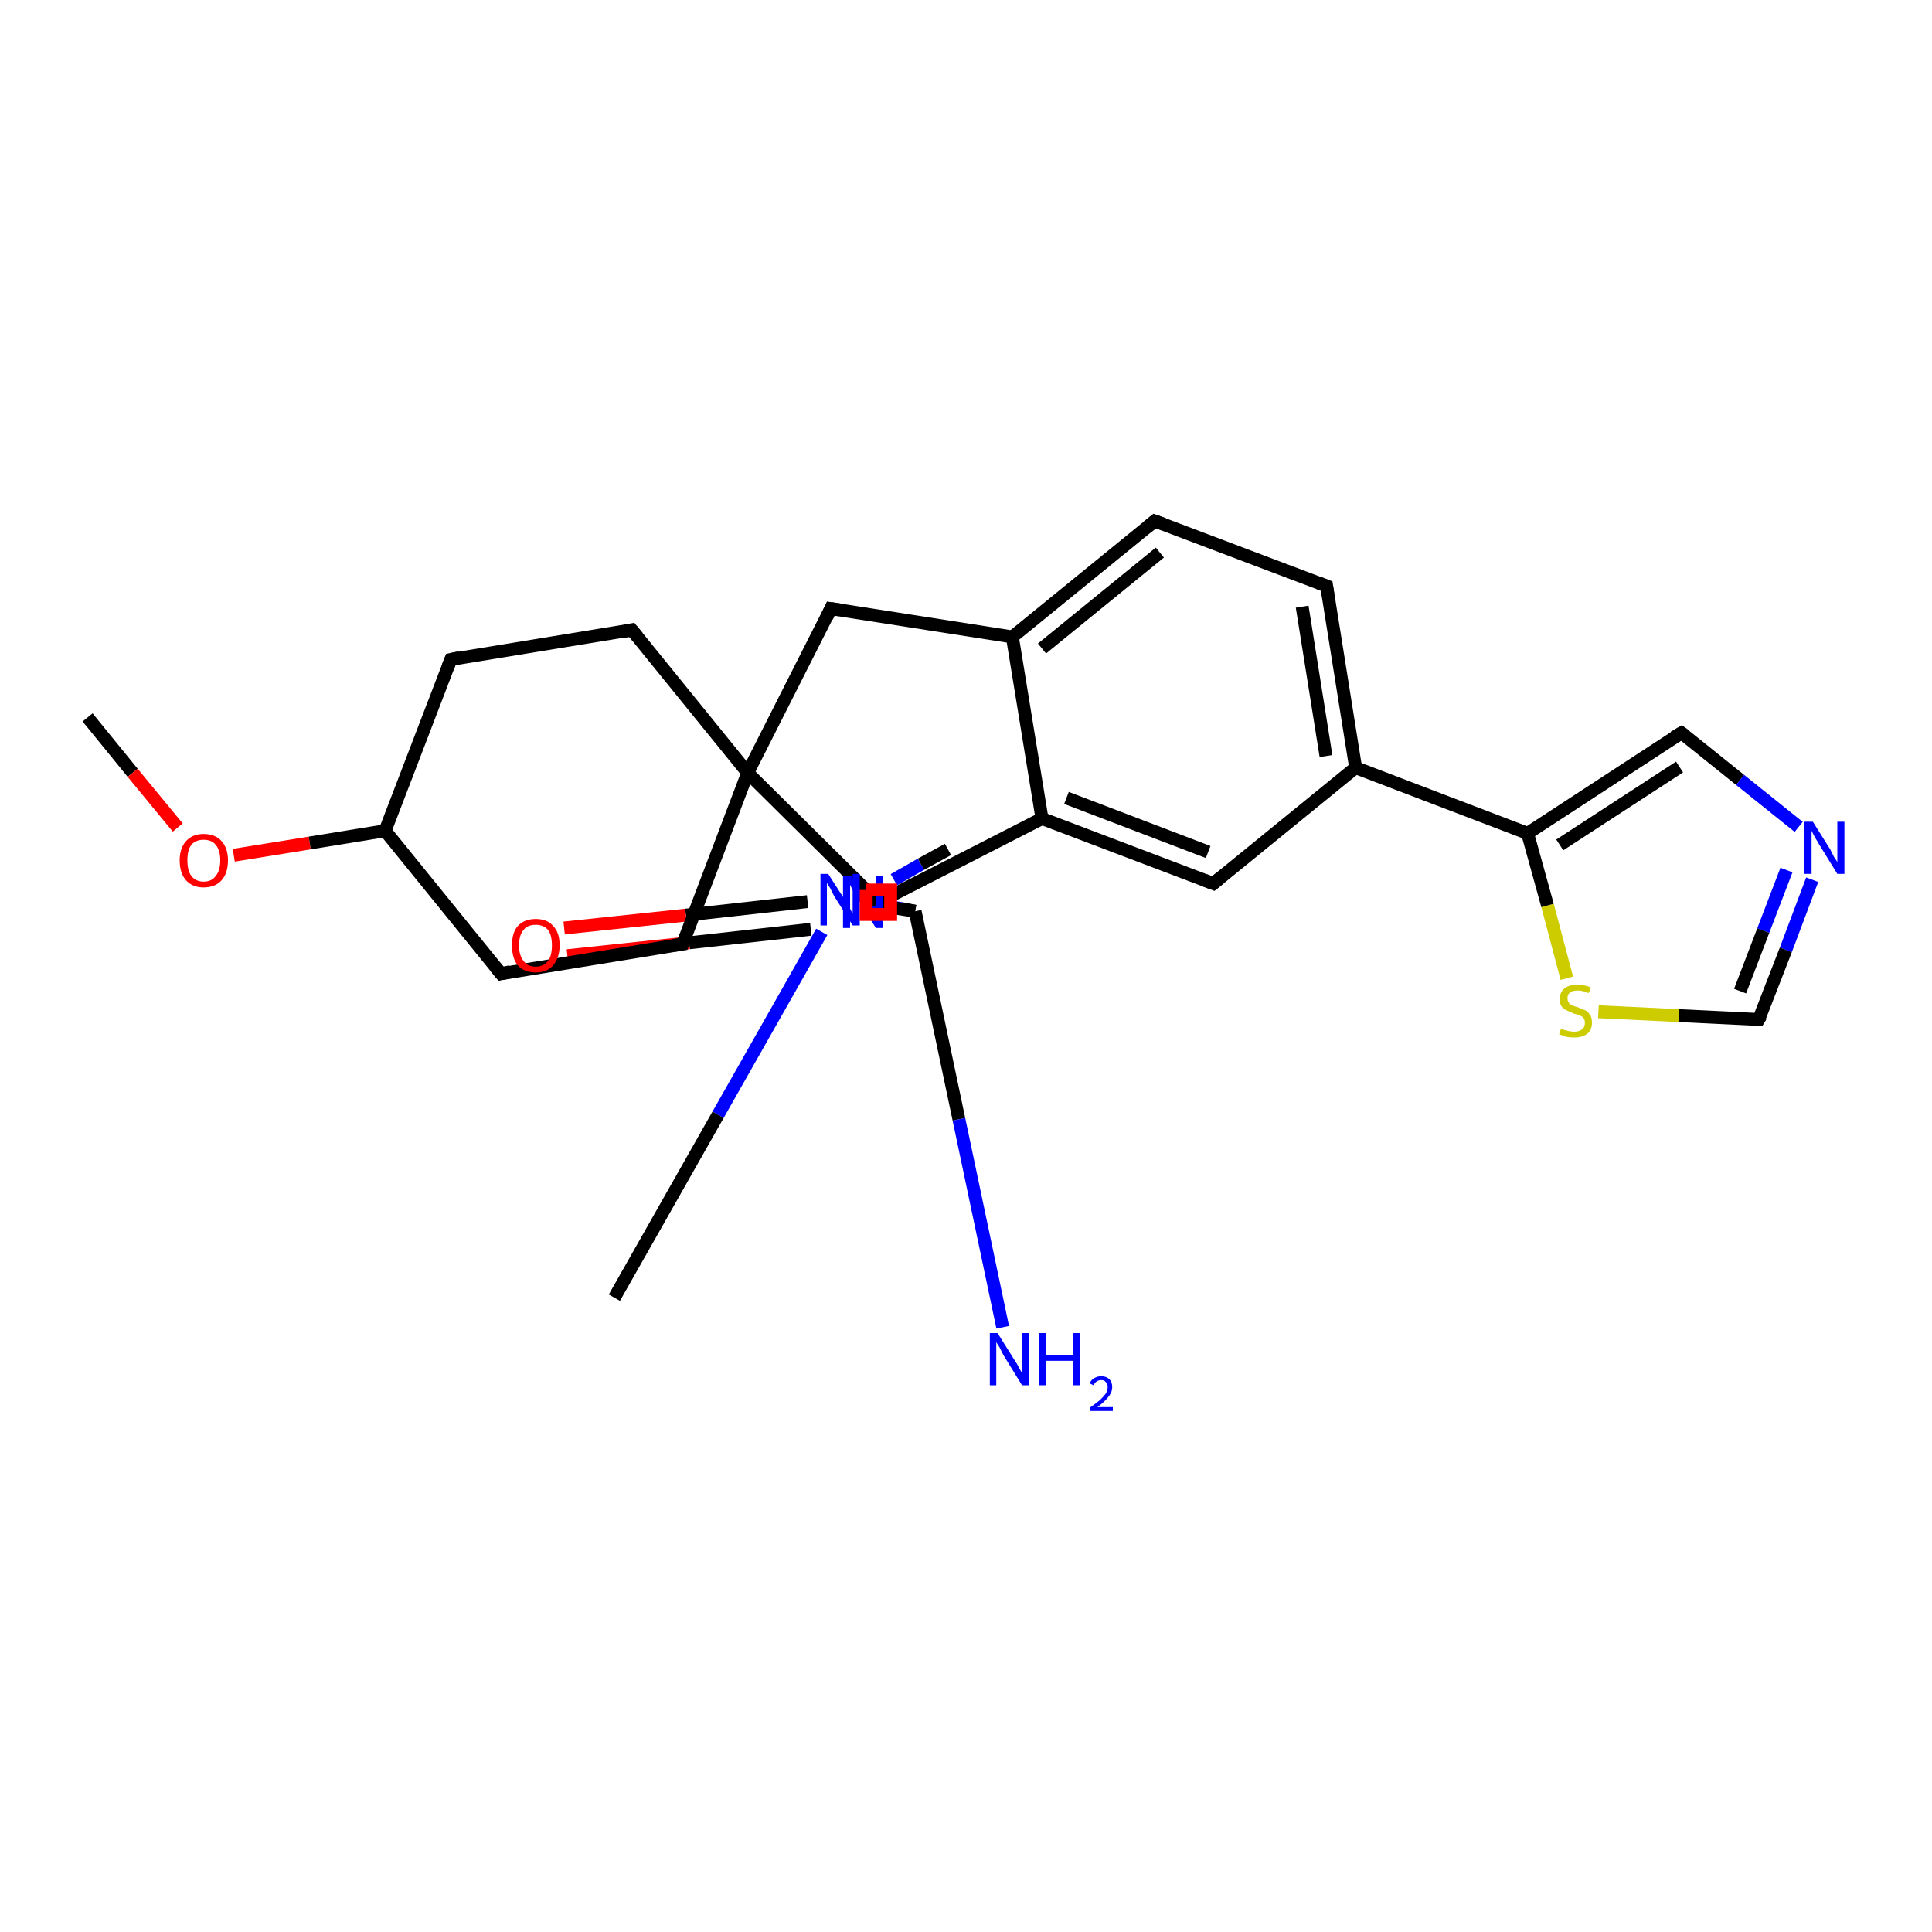 <?xml version='1.0' encoding='iso-8859-1'?>
<svg version='1.1' baseProfile='full'
              xmlns='http://www.w3.org/2000/svg'
                      xmlns:rdkit='http://www.rdkit.org/xml'
                      xmlns:xlink='http://www.w3.org/1999/xlink'
                  xml:space='preserve'
width='300px' height='300px' viewBox='0 0 300 300'>
<!-- END OF HEADER -->
<rect style='opacity:1.0;fill:#FFFFFF;stroke:none' width='300.0' height='300.0' x='0.0' y='0.0'> </rect>
<path class='bond-0 atom-0 atom-1' d='M 13.6,111.4 L 20.6,120.0' style='fill:none;fill-rule:evenodd;stroke:#000000;stroke-width:2.0px;stroke-linecap:butt;stroke-linejoin:miter;stroke-opacity:1' />
<path class='bond-0 atom-0 atom-1' d='M 20.6,120.0 L 27.6,128.5' style='fill:none;fill-rule:evenodd;stroke:#FF0000;stroke-width:2.0px;stroke-linecap:butt;stroke-linejoin:miter;stroke-opacity:1' />
<path class='bond-1 atom-1 atom-2' d='M 36.3,132.8 L 48.1,130.9' style='fill:none;fill-rule:evenodd;stroke:#FF0000;stroke-width:2.0px;stroke-linecap:butt;stroke-linejoin:miter;stroke-opacity:1' />
<path class='bond-1 atom-1 atom-2' d='M 48.1,130.9 L 59.8,129.0' style='fill:none;fill-rule:evenodd;stroke:#000000;stroke-width:2.0px;stroke-linecap:butt;stroke-linejoin:miter;stroke-opacity:1' />
<path class='bond-2 atom-2 atom-3' d='M 59.8,129.0 L 70.0,102.4' style='fill:none;fill-rule:evenodd;stroke:#000000;stroke-width:2.0px;stroke-linecap:butt;stroke-linejoin:miter;stroke-opacity:1' />
<path class='bond-3 atom-3 atom-4' d='M 70.0,102.4 L 98.1,97.8' style='fill:none;fill-rule:evenodd;stroke:#000000;stroke-width:2.0px;stroke-linecap:butt;stroke-linejoin:miter;stroke-opacity:1' />
<path class='bond-4 atom-4 atom-5' d='M 98.1,97.8 L 116.1,120.0' style='fill:none;fill-rule:evenodd;stroke:#000000;stroke-width:2.0px;stroke-linecap:butt;stroke-linejoin:miter;stroke-opacity:1' />
<path class='bond-5 atom-5 atom-6' d='M 116.1,120.0 L 129.0,94.5' style='fill:none;fill-rule:evenodd;stroke:#000000;stroke-width:2.0px;stroke-linecap:butt;stroke-linejoin:miter;stroke-opacity:1' />
<path class='bond-6 atom-6 atom-7' d='M 129.0,94.5 L 157.2,98.9' style='fill:none;fill-rule:evenodd;stroke:#000000;stroke-width:2.0px;stroke-linecap:butt;stroke-linejoin:miter;stroke-opacity:1' />
<path class='bond-7 atom-7 atom-8' d='M 157.2,98.9 L 179.3,80.9' style='fill:none;fill-rule:evenodd;stroke:#000000;stroke-width:2.0px;stroke-linecap:butt;stroke-linejoin:miter;stroke-opacity:1' />
<path class='bond-7 atom-7 atom-8' d='M 161.8,100.7 L 180.1,85.8' style='fill:none;fill-rule:evenodd;stroke:#000000;stroke-width:2.0px;stroke-linecap:butt;stroke-linejoin:miter;stroke-opacity:1' />
<path class='bond-8 atom-8 atom-9' d='M 179.3,80.9 L 206.0,91.0' style='fill:none;fill-rule:evenodd;stroke:#000000;stroke-width:2.0px;stroke-linecap:butt;stroke-linejoin:miter;stroke-opacity:1' />
<path class='bond-9 atom-9 atom-10' d='M 206.0,91.0 L 210.5,119.2' style='fill:none;fill-rule:evenodd;stroke:#000000;stroke-width:2.0px;stroke-linecap:butt;stroke-linejoin:miter;stroke-opacity:1' />
<path class='bond-9 atom-9 atom-10' d='M 202.2,94.2 L 205.9,117.4' style='fill:none;fill-rule:evenodd;stroke:#000000;stroke-width:2.0px;stroke-linecap:butt;stroke-linejoin:miter;stroke-opacity:1' />
<path class='bond-10 atom-10 atom-11' d='M 210.5,119.2 L 188.4,137.2' style='fill:none;fill-rule:evenodd;stroke:#000000;stroke-width:2.0px;stroke-linecap:butt;stroke-linejoin:miter;stroke-opacity:1' />
<path class='bond-11 atom-11 atom-12' d='M 188.4,137.2 L 161.8,127.1' style='fill:none;fill-rule:evenodd;stroke:#000000;stroke-width:2.0px;stroke-linecap:butt;stroke-linejoin:miter;stroke-opacity:1' />
<path class='bond-11 atom-11 atom-12' d='M 187.6,132.3 L 165.6,123.9' style='fill:none;fill-rule:evenodd;stroke:#000000;stroke-width:2.0px;stroke-linecap:butt;stroke-linejoin:miter;stroke-opacity:1' />
<path class='bond-12 atom-12 atom-13' d='M 161.8,127.1 L 136.4,140.1' style='fill:none;fill-rule:evenodd;stroke:#000000;stroke-width:2.0px;stroke-linecap:butt;stroke-linejoin:miter;stroke-opacity:1' />
<path class='bond-13 atom-13 atom-14' d='M 136.4,140.1 L 135.2,140.1' style='fill:none;fill-rule:evenodd;stroke:#000000;stroke-width:2.0px;stroke-linecap:butt;stroke-linejoin:miter;stroke-opacity:1' />
<path class='bond-13 atom-13 atom-14' d='M 135.2,140.1 L 134.0,140.1' style='fill:none;fill-rule:evenodd;stroke:#0000FF;stroke-width:2.0px;stroke-linecap:butt;stroke-linejoin:miter;stroke-opacity:1' />
<path class='bond-14 atom-14 atom-15' d='M 138.0,140.8 L 140.1,141.1' style='fill:none;fill-rule:evenodd;stroke:#0000FF;stroke-width:2.0px;stroke-linecap:butt;stroke-linejoin:miter;stroke-opacity:1' />
<path class='bond-14 atom-14 atom-15' d='M 140.1,141.1 L 142.1,141.5' style='fill:none;fill-rule:evenodd;stroke:#000000;stroke-width:2.0px;stroke-linecap:butt;stroke-linejoin:miter;stroke-opacity:1' />
<path class='bond-14 atom-14 atom-15' d='M 138.8,136.6 L 143.0,134.2' style='fill:none;fill-rule:evenodd;stroke:#0000FF;stroke-width:2.0px;stroke-linecap:butt;stroke-linejoin:miter;stroke-opacity:1' />
<path class='bond-14 atom-14 atom-15' d='M 143.0,134.2 L 147.2,131.9' style='fill:none;fill-rule:evenodd;stroke:#000000;stroke-width:2.0px;stroke-linecap:butt;stroke-linejoin:miter;stroke-opacity:1' />
<path class='bond-15 atom-15 atom-16' d='M 142.1,141.5 L 148.9,173.8' style='fill:none;fill-rule:evenodd;stroke:#000000;stroke-width:2.0px;stroke-linecap:butt;stroke-linejoin:miter;stroke-opacity:1' />
<path class='bond-15 atom-15 atom-16' d='M 148.9,173.8 L 155.7,206.1' style='fill:none;fill-rule:evenodd;stroke:#0000FF;stroke-width:2.0px;stroke-linecap:butt;stroke-linejoin:miter;stroke-opacity:1' />
<path class='bond-16 atom-15 atom-17' d='M 142.1,141.5 L 138.3,140.9' style='fill:none;fill-rule:evenodd;stroke:#000000;stroke-width:2.0px;stroke-linecap:butt;stroke-linejoin:miter;stroke-opacity:1' />
<path class='bond-16 atom-15 atom-17' d='M 138.3,140.9 L 134.4,140.3' style='fill:none;fill-rule:evenodd;stroke:#0000FF;stroke-width:2.0px;stroke-linecap:butt;stroke-linejoin:miter;stroke-opacity:1' />
<path class='bond-17 atom-17 atom-18' d='M 127.6,144.7 L 111.5,173.1' style='fill:none;fill-rule:evenodd;stroke:#0000FF;stroke-width:2.0px;stroke-linecap:butt;stroke-linejoin:miter;stroke-opacity:1' />
<path class='bond-17 atom-17 atom-18' d='M 111.5,173.1 L 95.4,201.5' style='fill:none;fill-rule:evenodd;stroke:#000000;stroke-width:2.0px;stroke-linecap:butt;stroke-linejoin:miter;stroke-opacity:1' />
<path class='bond-18 atom-17 atom-19' d='M 134.4,140.2 L 136.5,140.5' style='fill:none;fill-rule:evenodd;stroke:#0000FF;stroke-width:2.0px;stroke-linecap:butt;stroke-linejoin:miter;stroke-opacity:1' />
<path class='bond-18 atom-17 atom-19' d='M 136.5,140.5 L 138.6,140.8' style='fill:none;fill-rule:evenodd;stroke:#000000;stroke-width:2.0px;stroke-linecap:butt;stroke-linejoin:miter;stroke-opacity:1' />
<path class='bond-19 atom-19 atom-20' d='M 125.4,140.0 L 106.5,142.1' style='fill:none;fill-rule:evenodd;stroke:#000000;stroke-width:2.0px;stroke-linecap:butt;stroke-linejoin:miter;stroke-opacity:1' />
<path class='bond-19 atom-19 atom-20' d='M 106.5,142.1 L 87.6,144.1' style='fill:none;fill-rule:evenodd;stroke:#FF0000;stroke-width:2.0px;stroke-linecap:butt;stroke-linejoin:miter;stroke-opacity:1' />
<path class='bond-19 atom-19 atom-20' d='M 125.9,144.3 L 107.0,146.4' style='fill:none;fill-rule:evenodd;stroke:#000000;stroke-width:2.0px;stroke-linecap:butt;stroke-linejoin:miter;stroke-opacity:1' />
<path class='bond-19 atom-19 atom-20' d='M 107.0,146.4 L 88.1,148.4' style='fill:none;fill-rule:evenodd;stroke:#FF0000;stroke-width:2.0px;stroke-linecap:butt;stroke-linejoin:miter;stroke-opacity:1' />
<path class='bond-20 atom-10 atom-21' d='M 210.5,119.2 L 237.2,129.4' style='fill:none;fill-rule:evenodd;stroke:#000000;stroke-width:2.0px;stroke-linecap:butt;stroke-linejoin:miter;stroke-opacity:1' />
<path class='bond-21 atom-21 atom-22' d='M 237.2,129.4 L 261.1,113.8' style='fill:none;fill-rule:evenodd;stroke:#000000;stroke-width:2.0px;stroke-linecap:butt;stroke-linejoin:miter;stroke-opacity:1' />
<path class='bond-21 atom-21 atom-22' d='M 242.2,131.2 L 260.8,119.1' style='fill:none;fill-rule:evenodd;stroke:#000000;stroke-width:2.0px;stroke-linecap:butt;stroke-linejoin:miter;stroke-opacity:1' />
<path class='bond-22 atom-22 atom-23' d='M 261.1,113.8 L 270.2,121.1' style='fill:none;fill-rule:evenodd;stroke:#000000;stroke-width:2.0px;stroke-linecap:butt;stroke-linejoin:miter;stroke-opacity:1' />
<path class='bond-22 atom-22 atom-23' d='M 270.2,121.1 L 279.3,128.4' style='fill:none;fill-rule:evenodd;stroke:#0000FF;stroke-width:2.0px;stroke-linecap:butt;stroke-linejoin:miter;stroke-opacity:1' />
<path class='bond-23 atom-23 atom-24' d='M 281.4,136.6 L 277.3,147.5' style='fill:none;fill-rule:evenodd;stroke:#0000FF;stroke-width:2.0px;stroke-linecap:butt;stroke-linejoin:miter;stroke-opacity:1' />
<path class='bond-23 atom-23 atom-24' d='M 277.3,147.5 L 273.1,158.3' style='fill:none;fill-rule:evenodd;stroke:#000000;stroke-width:2.0px;stroke-linecap:butt;stroke-linejoin:miter;stroke-opacity:1' />
<path class='bond-23 atom-23 atom-24' d='M 277.4,135.1 L 273.8,144.5' style='fill:none;fill-rule:evenodd;stroke:#0000FF;stroke-width:2.0px;stroke-linecap:butt;stroke-linejoin:miter;stroke-opacity:1' />
<path class='bond-23 atom-23 atom-24' d='M 273.8,144.5 L 270.2,153.9' style='fill:none;fill-rule:evenodd;stroke:#000000;stroke-width:2.0px;stroke-linecap:butt;stroke-linejoin:miter;stroke-opacity:1' />
<path class='bond-24 atom-24 atom-25' d='M 273.1,158.3 L 260.7,157.7' style='fill:none;fill-rule:evenodd;stroke:#000000;stroke-width:2.0px;stroke-linecap:butt;stroke-linejoin:miter;stroke-opacity:1' />
<path class='bond-24 atom-24 atom-25' d='M 260.7,157.7 L 248.2,157.1' style='fill:none;fill-rule:evenodd;stroke:#CCCC00;stroke-width:2.0px;stroke-linecap:butt;stroke-linejoin:miter;stroke-opacity:1' />
<path class='bond-25 atom-5 atom-26' d='M 116.1,120.0 L 106.0,146.6' style='fill:none;fill-rule:evenodd;stroke:#000000;stroke-width:2.0px;stroke-linecap:butt;stroke-linejoin:miter;stroke-opacity:1' />
<path class='bond-26 atom-26 atom-27' d='M 106.0,146.6 L 77.8,151.2' style='fill:none;fill-rule:evenodd;stroke:#000000;stroke-width:2.0px;stroke-linecap:butt;stroke-linejoin:miter;stroke-opacity:1' />
<path class='bond-27 atom-27 atom-2' d='M 77.8,151.2 L 59.8,129.0' style='fill:none;fill-rule:evenodd;stroke:#000000;stroke-width:2.0px;stroke-linecap:butt;stroke-linejoin:miter;stroke-opacity:1' />
<path class='bond-28 atom-13 atom-5' d='M 136.4,140.1 L 116.1,120.0' style='fill:none;fill-rule:evenodd;stroke:#000000;stroke-width:2.0px;stroke-linecap:butt;stroke-linejoin:miter;stroke-opacity:1' />
<path class='bond-29 atom-19 atom-13' d='M 138.6,140.8 L 136.4,140.1' style='fill:none;fill-rule:evenodd;stroke:#000000;stroke-width:2.0px;stroke-linecap:butt;stroke-linejoin:miter;stroke-opacity:1' />
<path class='bond-30 atom-25 atom-21' d='M 243.3,151.9 L 240.3,140.6' style='fill:none;fill-rule:evenodd;stroke:#CCCC00;stroke-width:2.0px;stroke-linecap:butt;stroke-linejoin:miter;stroke-opacity:1' />
<path class='bond-30 atom-25 atom-21' d='M 240.3,140.6 L 237.2,129.4' style='fill:none;fill-rule:evenodd;stroke:#000000;stroke-width:2.0px;stroke-linecap:butt;stroke-linejoin:miter;stroke-opacity:1' />
<path class='bond-31 atom-12 atom-7' d='M 161.8,127.1 L 157.2,98.9' style='fill:none;fill-rule:evenodd;stroke:#000000;stroke-width:2.0px;stroke-linecap:butt;stroke-linejoin:miter;stroke-opacity:1' />
<path d='M 69.5,103.7 L 70.0,102.4 L 71.4,102.1' style='fill:none;stroke:#000000;stroke-width:2.0px;stroke-linecap:butt;stroke-linejoin:miter;stroke-opacity:1;' />
<path d='M 96.7,98.1 L 98.1,97.8 L 99.0,98.9' style='fill:none;stroke:#000000;stroke-width:2.0px;stroke-linecap:butt;stroke-linejoin:miter;stroke-opacity:1;' />
<path d='M 128.4,95.8 L 129.0,94.5 L 130.4,94.7' style='fill:none;stroke:#000000;stroke-width:2.0px;stroke-linecap:butt;stroke-linejoin:miter;stroke-opacity:1;' />
<path d='M 178.2,81.8 L 179.3,80.9 L 180.7,81.4' style='fill:none;stroke:#000000;stroke-width:2.0px;stroke-linecap:butt;stroke-linejoin:miter;stroke-opacity:1;' />
<path d='M 204.7,90.5 L 206.0,91.0 L 206.2,92.4' style='fill:none;stroke:#000000;stroke-width:2.0px;stroke-linecap:butt;stroke-linejoin:miter;stroke-opacity:1;' />
<path d='M 189.5,136.3 L 188.4,137.2 L 187.1,136.7' style='fill:none;stroke:#000000;stroke-width:2.0px;stroke-linecap:butt;stroke-linejoin:miter;stroke-opacity:1;' />
<path d='M 138.5,140.8 L 138.6,140.8 L 138.5,140.7' style='fill:none;stroke:#000000;stroke-width:2.0px;stroke-linecap:butt;stroke-linejoin:miter;stroke-opacity:1;' />
<path d='M 259.9,114.5 L 261.1,113.8 L 261.5,114.1' style='fill:none;stroke:#000000;stroke-width:2.0px;stroke-linecap:butt;stroke-linejoin:miter;stroke-opacity:1;' />
<path d='M 273.4,157.8 L 273.1,158.3 L 272.5,158.3' style='fill:none;stroke:#000000;stroke-width:2.0px;stroke-linecap:butt;stroke-linejoin:miter;stroke-opacity:1;' />
<path d='M 106.5,145.3 L 106.0,146.6 L 104.6,146.8' style='fill:none;stroke:#000000;stroke-width:2.0px;stroke-linecap:butt;stroke-linejoin:miter;stroke-opacity:1;' />
<path d='M 79.2,150.9 L 77.8,151.2 L 76.9,150.1' style='fill:none;stroke:#000000;stroke-width:2.0px;stroke-linecap:butt;stroke-linejoin:miter;stroke-opacity:1;' />
<path class='atom-1' d='M 27.9 133.6
Q 27.9 131.7, 28.9 130.6
Q 29.9 129.5, 31.6 129.5
Q 33.4 129.5, 34.4 130.6
Q 35.4 131.7, 35.4 133.6
Q 35.4 135.6, 34.4 136.7
Q 33.4 137.8, 31.6 137.8
Q 29.9 137.8, 28.9 136.7
Q 27.9 135.6, 27.9 133.6
M 31.6 136.9
Q 32.9 136.9, 33.5 136.0
Q 34.2 135.2, 34.2 133.6
Q 34.2 132.0, 33.5 131.2
Q 32.9 130.4, 31.6 130.4
Q 30.4 130.4, 29.7 131.2
Q 29.1 132.0, 29.1 133.6
Q 29.1 135.2, 29.7 136.0
Q 30.4 136.9, 31.6 136.9
' fill='#FF0000'/>
<path class='atom-14' d='M 132.2 136.0
L 134.9 140.3
Q 135.1 140.7, 135.5 141.5
Q 136.0 142.3, 136.0 142.3
L 136.0 136.0
L 137.1 136.0
L 137.1 144.1
L 136.0 144.1
L 133.1 139.4
Q 132.8 138.9, 132.4 138.2
Q 132.1 137.6, 132.0 137.4
L 132.0 144.1
L 130.9 144.1
L 130.9 136.0
L 132.2 136.0
' fill='#0000FF'/>
<path class='atom-16' d='M 154.9 207.0
L 157.6 211.3
Q 157.9 211.7, 158.3 212.5
Q 158.7 213.2, 158.7 213.3
L 158.7 207.0
L 159.8 207.0
L 159.8 215.1
L 158.7 215.1
L 155.8 210.4
Q 155.5 209.8, 155.2 209.2
Q 154.8 208.6, 154.7 208.4
L 154.7 215.1
L 153.7 215.1
L 153.7 207.0
L 154.9 207.0
' fill='#0000FF'/>
<path class='atom-16' d='M 161.3 207.0
L 162.4 207.0
L 162.4 210.4
L 166.6 210.4
L 166.6 207.0
L 167.7 207.0
L 167.7 215.1
L 166.6 215.1
L 166.6 211.3
L 162.4 211.3
L 162.4 215.1
L 161.3 215.1
L 161.3 207.0
' fill='#0000FF'/>
<path class='atom-16' d='M 169.2 214.8
Q 169.4 214.3, 169.9 214.0
Q 170.4 213.7, 171.0 213.7
Q 171.8 213.7, 172.3 214.2
Q 172.7 214.6, 172.7 215.4
Q 172.7 216.2, 172.1 216.9
Q 171.6 217.6, 170.4 218.5
L 172.8 218.5
L 172.8 219.1
L 169.2 219.1
L 169.2 218.6
Q 170.2 217.9, 170.8 217.4
Q 171.4 216.8, 171.7 216.4
Q 172.0 215.9, 172.0 215.4
Q 172.0 214.9, 171.7 214.6
Q 171.5 214.3, 171.0 214.3
Q 170.6 214.3, 170.3 214.5
Q 170.0 214.7, 169.8 215.1
L 169.2 214.8
' fill='#0000FF'/>
<path class='atom-17' d='M 128.6 135.7
L 131.3 139.9
Q 131.6 140.4, 132.0 141.1
Q 132.4 141.9, 132.4 141.9
L 132.4 135.7
L 133.5 135.7
L 133.5 143.7
L 132.4 143.7
L 129.5 139.1
Q 129.2 138.5, 128.9 137.9
Q 128.5 137.3, 128.4 137.1
L 128.4 143.7
L 127.4 143.7
L 127.4 135.7
L 128.6 135.7
' fill='#0000FF'/>
<path class='atom-20' d='M 79.5 146.8
Q 79.5 144.8, 80.4 143.8
Q 81.4 142.7, 83.2 142.7
Q 85.0 142.7, 85.9 143.8
Q 86.9 144.8, 86.9 146.8
Q 86.9 148.7, 85.9 149.9
Q 84.9 151.0, 83.2 151.0
Q 81.4 151.0, 80.4 149.9
Q 79.5 148.8, 79.5 146.8
M 83.2 150.1
Q 84.4 150.1, 85.1 149.2
Q 85.7 148.4, 85.7 146.8
Q 85.7 145.2, 85.1 144.4
Q 84.4 143.6, 83.2 143.6
Q 81.9 143.6, 81.3 144.4
Q 80.6 145.2, 80.6 146.8
Q 80.6 148.4, 81.3 149.2
Q 81.9 150.1, 83.2 150.1
' fill='#FF0000'/>
<path class='atom-23' d='M 281.5 127.6
L 284.2 131.9
Q 284.4 132.3, 284.8 133.1
Q 285.3 133.8, 285.3 133.9
L 285.3 127.6
L 286.4 127.6
L 286.4 135.7
L 285.3 135.7
L 282.4 131.0
Q 282.1 130.5, 281.7 129.8
Q 281.4 129.2, 281.3 129.0
L 281.3 135.7
L 280.2 135.7
L 280.2 127.6
L 281.5 127.6
' fill='#0000FF'/>
<path class='atom-25' d='M 242.4 159.7
Q 242.5 159.7, 242.8 159.9
Q 243.2 160.0, 243.6 160.1
Q 244.0 160.2, 244.5 160.2
Q 245.2 160.2, 245.7 159.8
Q 246.1 159.5, 246.1 158.8
Q 246.1 158.4, 245.9 158.1
Q 245.7 157.8, 245.3 157.7
Q 245.0 157.5, 244.4 157.4
Q 243.7 157.1, 243.3 156.9
Q 242.8 156.7, 242.5 156.3
Q 242.2 155.9, 242.2 155.1
Q 242.2 154.1, 242.9 153.5
Q 243.6 152.9, 245.0 152.9
Q 245.9 152.9, 247.0 153.3
L 246.7 154.2
Q 245.7 153.8, 245.0 153.8
Q 244.2 153.8, 243.8 154.1
Q 243.4 154.4, 243.4 155.0
Q 243.4 155.4, 243.6 155.7
Q 243.8 156.0, 244.1 156.1
Q 244.5 156.3, 245.0 156.4
Q 245.7 156.7, 246.2 156.9
Q 246.6 157.1, 246.9 157.6
Q 247.2 158.0, 247.2 158.8
Q 247.2 159.9, 246.5 160.5
Q 245.7 161.1, 244.5 161.1
Q 243.8 161.1, 243.2 161.0
Q 242.7 160.8, 242.1 160.6
L 242.4 159.7
' fill='#CCCC00'/>
<path class='atom-13' d='M 134.5,138.2 L 134.5,142.0 L 138.3,142.0 L 138.3,138.2 L 134.5,138.2' style='fill:none;stroke:#FF0000;stroke-width:2.0px;stroke-linecap:butt;stroke-linejoin:miter;stroke-opacity:1;' />
</svg>
